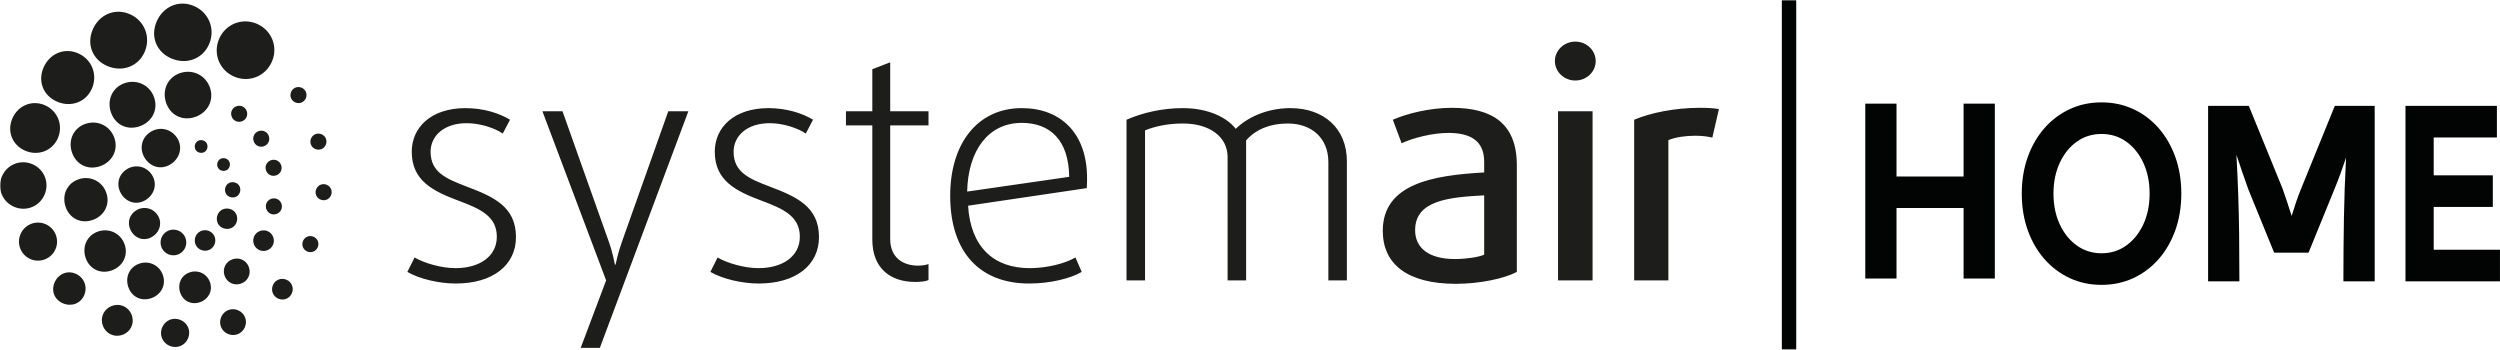 <svg xmlns="http://www.w3.org/2000/svg" xmlns:xlink="http://www.w3.org/1999/xlink" width="922" height="129" viewBox="0 0 922 129">
    <defs>
        <path id="i3p1wd2f4a" d="M0 129L921.989 129 921.989 0 0 0z"/>
    </defs>
    <g fill="none" fill-rule="evenodd">
        <g>
            <g>
                <g>
                    <path fill="#020303" d="M687.917 38.222L699.437 38.222 699.437 65.098 724.17 65.098 724.17 38.222 735.689 38.222 735.689 102.722 724.17 102.722 724.17 76.707 699.437 76.707 699.437 102.722 687.917 102.722z" transform="translate(-130 -954) translate(130 954)"/>
                    <g transform="translate(-130 -954) translate(130 954)">
                        <path fill="#020303" d="M757.323 71.404c0 4.228.767 7.996 2.301 11.303 1.533 3.307 3.632 5.918 6.299 7.83 2.664 1.913 5.707 2.87 9.127 2.87 3.419 0 6.462-.957 9.127-2.87 2.665-1.912 4.765-4.523 6.3-7.83 1.532-3.307 2.3-7.075 2.3-11.303 0-4.228-.768-8.004-2.3-11.325-1.535-3.322-3.635-5.932-6.3-7.83-2.665-1.899-5.708-2.848-9.127-2.848-3.42 0-6.463.95-9.127 2.847-2.667 1.899-4.766 4.509-6.299 7.831-1.534 3.321-2.3 7.097-2.3 11.325m-11.693 0c0-4.86.729-9.34 2.187-13.44 1.457-4.098 3.508-7.657 6.148-10.677 2.64-3.02 5.752-5.364 9.336-7.032 3.581-1.669 7.498-2.503 11.748-2.503 4.248 0 8.165.834 11.749 2.503 3.582 1.668 6.694 4.012 9.334 7.032 2.64 3.02 4.69 6.579 6.148 10.678 1.459 4.099 2.188 8.578 2.188 13.439 0 4.86-.73 9.34-2.188 13.439-1.459 4.099-3.508 7.658-6.148 10.678-2.64 3.02-5.752 5.364-9.334 7.032-3.584 1.668-7.5 2.502-11.75 2.502s-8.166-.834-11.747-2.502c-3.584-1.668-6.697-4.012-9.336-7.032-2.64-3.02-4.69-6.58-6.148-10.678-1.458-4.1-2.187-8.579-2.187-13.44M814.347 103.76V39.048h15.011l12.447 30.501c.578 1.668 1.15 3.344 1.716 5.027.566 1.682 1.113 3.372 1.64 5.069.529-1.754 1.088-3.495 1.679-5.22.59-1.726 1.2-3.35 1.829-4.876l12.409-30.501h14.71v64.714h-11.542c0-7.88.063-15.575.189-23.082.125-7.506.39-15.028.792-22.563-.655 1.984-1.34 3.955-2.056 5.91-.716 1.956-1.465 3.883-2.244 5.781l-9.542 23.384h-12.673l-9.504-23.297c-.78-2.186-1.535-4.336-2.264-6.45-.73-2.114-1.446-4.235-2.15-6.364.277 5.005.497 9.845.66 14.518.164 4.674.277 9.584.34 14.733.063 5.15.095 10.959.095 17.43h-11.542zM887.139 39.047L920.858 39.047 920.858 50.696 897.548 50.696 897.548 64.674 919.349 64.674 919.349 76.322 897.548 76.322 897.548 92.113 921.989 92.113 921.989 103.761 887.139 103.761z"/>
                        <mask id="mr1z2xqbfb" fill="#fff">
                            <use xlink:href="#i3p1wd2f4a"/>
                        </mask>
                        <path fill="#020303" d="M657.143 129L662.447 129 662.447 0 657.143 0z" mask="url(#mr1z2xqbfb)"/>
                        <path fill="#1D1D1B" d="M633.938 40.224c-1.854-.349-4.285-.463-7.065-.463-9.258 0-18.174 1.85-24.192 4.397V103.4H615.3V51.68c2.43-1.042 6.25-1.62 9.842-1.62 2.312 0 4.51.23 6.366.693l2.43-10.53zM574.604 103.4h12.739V41.033h-12.739V103.4zm13.893-80.88c0-3.934-3.354-7.175-7.524-7.175-4.168 0-7.527 3.241-7.527 7.176 0 3.932 3.359 7.173 7.527 7.173 4.17 0 7.524-3.24 7.524-7.173zm-41.131 71.392c-1.964.93-6.715 1.623-10.769 1.623-9.603 0-14.7-4.048-14.7-10.65 0-11.103 12.735-12.144 25.469-12.843v21.87zm12.04 6.37V60.938c0-15.39-9.027-21.176-23.962-21.176-8.34 0-16.79 2.198-21.766 4.397l3.238 8.678c4.17-1.967 11.35-3.818 17.255-3.818 7.984 0 13.195 2.778 13.195 10.647v3.932c-18.869 1.04-37.395 4.165-37.395 21.527 0 12.263 9.03 19.548 26.976 19.548 8.8 0 17.943-1.964 22.459-4.39zm-62.678 3.118V59.432c0-12.035-8.449-19.557-20.834-19.557-9.15 0-16.327 3.82-20.146 7.639-3.24-4.167-10.07-7.639-19.566-7.639-7.64 0-14.931 1.737-20.723 4.283V103.4h6.83V48.09c3.589-1.502 8.454-2.544 14.012-2.544 9.608 0 16.435 4.744 16.435 12.382V103.4h6.831V51.796c3.358-3.935 8.685-6.25 15.4-6.25 8.565 0 14.932 5.207 14.932 14.233V103.4h6.83zM394.311 65.218l-37.628 5.439c.35-15.275 7.874-25.341 20.147-25.341 10.42 0 17.362 6.364 17.481 19.902zm6.6.461c0-16.43-9.611-25.804-24.081-25.804-16.327 0-26.396 13.077-26.396 32.286 0 21.178 11.23 32.4 29.058 32.4 7.873 0 15.28-1.853 19.45-4.278l-2.316-5.33c-3.934 2.315-10.65 3.937-16.904 3.937-13.196 0-21.766-7.754-22.689-23.024l43.759-6.48c.12-1.393.12-2.546.12-3.707zm-58.477 37.61v-5.902c-.923.35-2.431.58-3.823.58-5.555 0-10.304-2.894-10.304-9.837V46.24h14.127v-5.207h-14.127V22.982l-6.597 2.546v15.505h-9.723v5.208h9.723v42.12c0 10.53 6.597 15.62 15.862 15.62 2.2 0 3.82-.232 4.862-.692zm-40.392-15.85c0-11.342-8.45-14.928-18.175-18.634-7.64-2.895-13.313-5.323-13.313-12.844 0-5.786 4.863-10.53 13.313-10.53 5.095 0 10.42 1.85 13.313 3.817l2.664-5.09c-3.937-2.429-9.84-4.283-16.44-4.283-12.618 0-19.797 7.061-19.797 16.086 0 10.76 7.989 14.578 17.25 18.053 8.105 3.006 14.124 5.782 14.124 13.305 0 7.062-6.135 11.571-15.281 11.571-5.095 0-11.577-1.852-15.05-3.937l-2.662 5.33c4.398 2.544 11.575 4.277 17.827 4.277 13.777 0 22.227-6.823 22.227-17.122zm-48.17-46.406h-7.41l-17.132 48.25c-1.39 3.818-2.315 8.335-2.315 8.335h-.233s-.81-4.517-2.198-8.335l-17.135-48.25h-7.408l23.5 62.367-9.377 24.885h7.062l32.647-87.252zm-63.58 46.405c0-11.34-8.45-14.927-18.176-18.633-7.64-2.895-13.313-5.323-13.313-12.844 0-5.786 4.863-10.53 13.313-10.53 5.095 0 10.42 1.85 13.314 3.817l2.664-5.09c-3.937-2.429-9.841-4.283-16.44-4.283-12.619 0-19.798 7.061-19.798 16.086 0 10.76 7.989 14.578 17.251 18.053 8.104 3.006 14.124 5.782 14.124 13.305 0 7.062-6.135 11.571-15.282 11.571-5.094 0-11.576-1.852-15.05-3.937l-2.661 5.33c4.397 2.544 11.576 4.277 17.826 4.277 13.777 0 22.228-6.823 22.228-17.122zM66.787 93.243c-2.096 1.547-5.1 1.1-6.65-.99-1.55-2.099-1.102-5.098.994-6.652 2.096-1.548 5.098-1.102 6.65.996 1.55 2.092 1.102 5.098-.994 6.646M77.882 91.74c-1.668 1.234-4.085.87-5.32-.797-1.236-1.667-.872-4.078.795-5.313 1.668-1.236 4.086-.87 5.32.796 1.234 1.667.873 4.078-.795 5.313M85.983 83.717c-1.618 1.199-4.123.827-5.32-.796-1.197-1.615-.822-4.115.795-5.313 1.619-1.198 4.122-.826 5.32.796 1.198 1.615.824 4.115-.795 5.313M54.239 73.404c-3.057 2.262-6.9 1.688-9.162-1.363-2.263-3.058-1.815-7.07 1.244-9.33 3.058-2.261 7.196-1.644 9.457 1.413 2.261 3.059 1.519 7.025-1.54 9.28M63.413 60.249c-3.225 2.384-7.281 1.78-9.667-1.444-2.389-3.226-1.916-7.456 1.311-9.843 3.226-2.385 7.593-1.733 9.979 1.49 2.388 3.226 1.603 7.41-1.623 9.797M56.617 87.021c-2.62 1.934-5.915 1.444-7.854-1.176-1.94-2.619-1.554-6.057 1.066-7.991 2.621-1.943 6.169-1.407 8.106 1.213 1.94 2.619 1.303 6.012-1.318 7.954M87.503 72.295c-1.215.9-3.092.618-3.99-.595-.9-1.214-.618-3.089.595-3.989 1.216-.897 3.092-.618 3.991.595.9 1.213.618 3.088-.596 3.989M83.859 62.587c-1.013.748-2.579.513-3.326-.496-.748-1.013-.514-2.575.496-3.325 1.013-.748 2.576-.514 3.325.496.75 1.013.515 2.578-.495 3.325M75.593 55.934c-1.011.749-2.576.515-3.324-.496-.75-1.013-.516-2.575.497-3.325 1.01-.747 2.575-.513 3.324.497.748 1.012.516 2.574-.497 3.324M73.687 111.475c-3.155 1.048-6.196-.462-7.251-3.618-1.056-3.155.402-6.37 3.556-7.418 3.156-1.058 6.43.572 7.485 3.728 1.055 3.155-.637 6.25-3.79 7.308M101.943 78.917c-1.577.529-3.212-.29-3.74-1.867-.53-1.578.287-3.215 1.864-3.743 1.578-.52 3.215.29 3.743 1.868.527 1.578-.289 3.214-1.867 3.742M88.82 104.62c-2.538.85-5.17-.461-6.018-2.999-.85-2.53.463-5.164 3-6.012 2.537-.849 5.169.46 6.018 2.998.848 2.538-.464 5.165-3 6.013M98.405 92.357c-2.003.67-4.144-.394-4.814-2.396-.67-2.01.396-4.145 2.4-4.815 2.004-.67 4.144.395 4.815 2.397.67 2-.396 4.144-2.401 4.814M55.706 110c-3.656 1.221-7.18-.535-8.402-4.189-1.225-3.654.464-7.382 4.12-8.603 3.656-1.22 7.45.67 8.674 4.324 1.223 3.654-.737 7.24-4.392 8.469M41.046 99.784c-4.123 1.376-8.096-.604-9.476-4.718-1.379-4.123.526-8.32 4.649-9.704 4.122-1.377 8.4.76 9.78 4.873 1.379 4.124-.832 8.171-4.953 9.549M34.068 81.157c-4.303 1.444-8.452-.624-9.89-4.926-1.442-4.3.546-8.684 4.85-10.128 4.305-1.436 8.772.788 10.212 5.09 1.44 4.302-.869 8.529-5.172 9.964M36.826 61.319c-4.48 1.498-8.798-.653-10.295-5.132-1.499-4.475.57-9.04 5.049-10.538 4.48-1.498 9.13.818 10.627 5.296 1.5 4.478-.902 8.876-5.38 10.374M71.898 43.161c-4.638 1.55-9.108-.678-10.66-5.314-1.551-4.633.59-9.358 5.23-10.91 4.636-1.55 9.45.848 11.001 5.484 1.553 4.634-.934 9.189-5.57 10.74M51.39 46.616c-4.567 1.528-8.968-.666-10.496-5.231-1.529-4.566.582-9.219 5.15-10.746 4.567-1.529 9.307.834 10.836 5.4 1.528 4.564-.921 9.05-5.49 10.577M101.843 64.682c-1.58.528-3.215-.286-3.743-1.864-.527-1.576.288-3.213 1.866-3.74 1.577-.528 3.213.289 3.741 1.865.53 1.577-.288 3.212-1.864 3.74M97.294 53.95c-1.58.526-3.215-.29-3.743-1.867-.527-1.575.288-3.212 1.866-3.739 1.577-.528 3.215.288 3.742 1.864.528 1.578-.29 3.213-1.865 3.741M89.147 44.767c-1.577.528-3.213-.289-3.742-1.864-.528-1.578.29-3.214 1.866-3.741 1.579-.527 3.214.288 3.743 1.866.526 1.575-.289 3.212-1.867 3.739M86.41 28.27c-5.466-2.32-7.938-8.432-5.619-13.897 2.322-5.46 8.437-7.932 13.903-5.614 5.466 2.32 7.935 8.433 5.617 13.897-2.319 5.462-8.437 7.933-13.902 5.613M9.326 55.601c-4.762-2.02-6.82-7.106-4.798-11.867 2.024-4.76 7.183-6.985 11.945-4.965 4.763 2.02 6.917 7.348 4.896 12.109-2.022 4.76-7.28 6.744-12.043 4.723M5.232 76.283C.835 74.415-1.17 69.46.698 65.07c1.867-4.397 6.825-6.399 11.22-4.535 4.398 1.866 6.4 6.825 4.535 11.216-1.866 4.399-6.825 6.4-11.221 4.532M11.277 95.571c-3.572-1.518-5.236-5.632-3.719-9.205 1.515-3.572 5.635-5.231 9.208-3.72 3.572 1.518 5.236 5.633 3.719 9.205s-5.636 5.231-9.208 3.72M23.22 111.869c-3.124-1.325-4.424-4.54-3.097-7.665 1.326-3.126 4.616-4.599 7.741-3.274 3.128 1.332 4.527 4.792 3.2 7.917-1.326 3.118-4.717 4.345-7.843 3.022M41.03 123.388c-2.865-1.213-4.238-4.614-3.024-7.471 1.217-2.865 4.617-4.242 7.48-3.021 2.866 1.212 4.239 4.613 3.024 7.47-1.216 2.866-4.616 4.242-7.48 3.022M84.084 123.172c-2.463-1.048-3.564-3.773-2.518-6.237 1.045-2.455 3.773-3.556 6.234-2.514 2.462 1.041 3.564 3.772 2.517 6.229-1.044 2.462-3.77 3.564-6.233 2.522M62.551 127.548c-2.683-1.14-3.887-4.116-2.747-6.802 1.141-2.686 4.115-3.885 6.8-2.746 2.687 1.138 3.889 4.116 2.748 6.802-1.139 2.679-4.115 3.884-6.8 2.746M102.661 110.15c-1.97-.834-2.851-3.015-2.015-4.979.835-1.972 3.017-2.85 4.986-2.016 1.971.832 2.851 3.013 2.016 4.986-.836 1.964-3.017 2.85-4.987 2.008M63.244 21.575c-5.542-2.35-7.844-8.047-5.493-13.588 2.353-5.538 8.183-8.148 13.727-5.796 5.54 2.35 8.022 8.486 5.67 14.026-2.353 5.54-8.362 7.71-13.904 5.358M39.622 24.37c-5.483-2.328-7.763-7.967-5.435-13.45 2.327-5.482 8.099-8.063 13.584-5.738 5.485 2.327 7.94 8.401 5.611 13.884-2.326 5.482-8.275 7.63-13.76 5.304M21.104 37.511c-5.114-2.169-7.242-7.43-5.07-12.542 2.17-5.112 7.555-7.522 12.67-5.353 5.115 2.171 7.404 7.836 5.234 12.948-2.172 5.112-7.719 7.12-12.834 4.947M113.312 92.744c-1.532-.655-2.217-2.344-1.568-3.877.652-1.533 2.347-2.217 3.877-1.562 1.532.646 2.217 2.343 1.568 3.869-.65 1.533-2.348 2.217-3.877 1.57M118.201 73.597c-1.53-.648-2.215-2.344-1.565-3.87.65-1.532 2.345-2.218 3.877-1.57 1.53.655 2.215 2.344 1.565 3.877-.65 1.533-2.346 2.218-3.877 1.563M108.924 37.781c-1.532-.65-2.216-2.344-1.566-3.875.649-1.53 2.346-2.216 3.876-1.565 1.532.65 2.217 2.344 1.568 3.876-.65 1.529-2.347 2.214-3.878 1.564M116.279 54.958c-1.532-.65-2.217-2.344-1.568-3.875.65-1.531 2.346-2.216 3.878-1.567 1.532.651 2.217 2.346 1.567 3.876-.652 1.53-2.348 2.215-3.877 1.566" mask="url(#mr1z2xqbfb)"/>
                    </g>
                </g>
            </g>
        </g>
    </g>
</svg>
